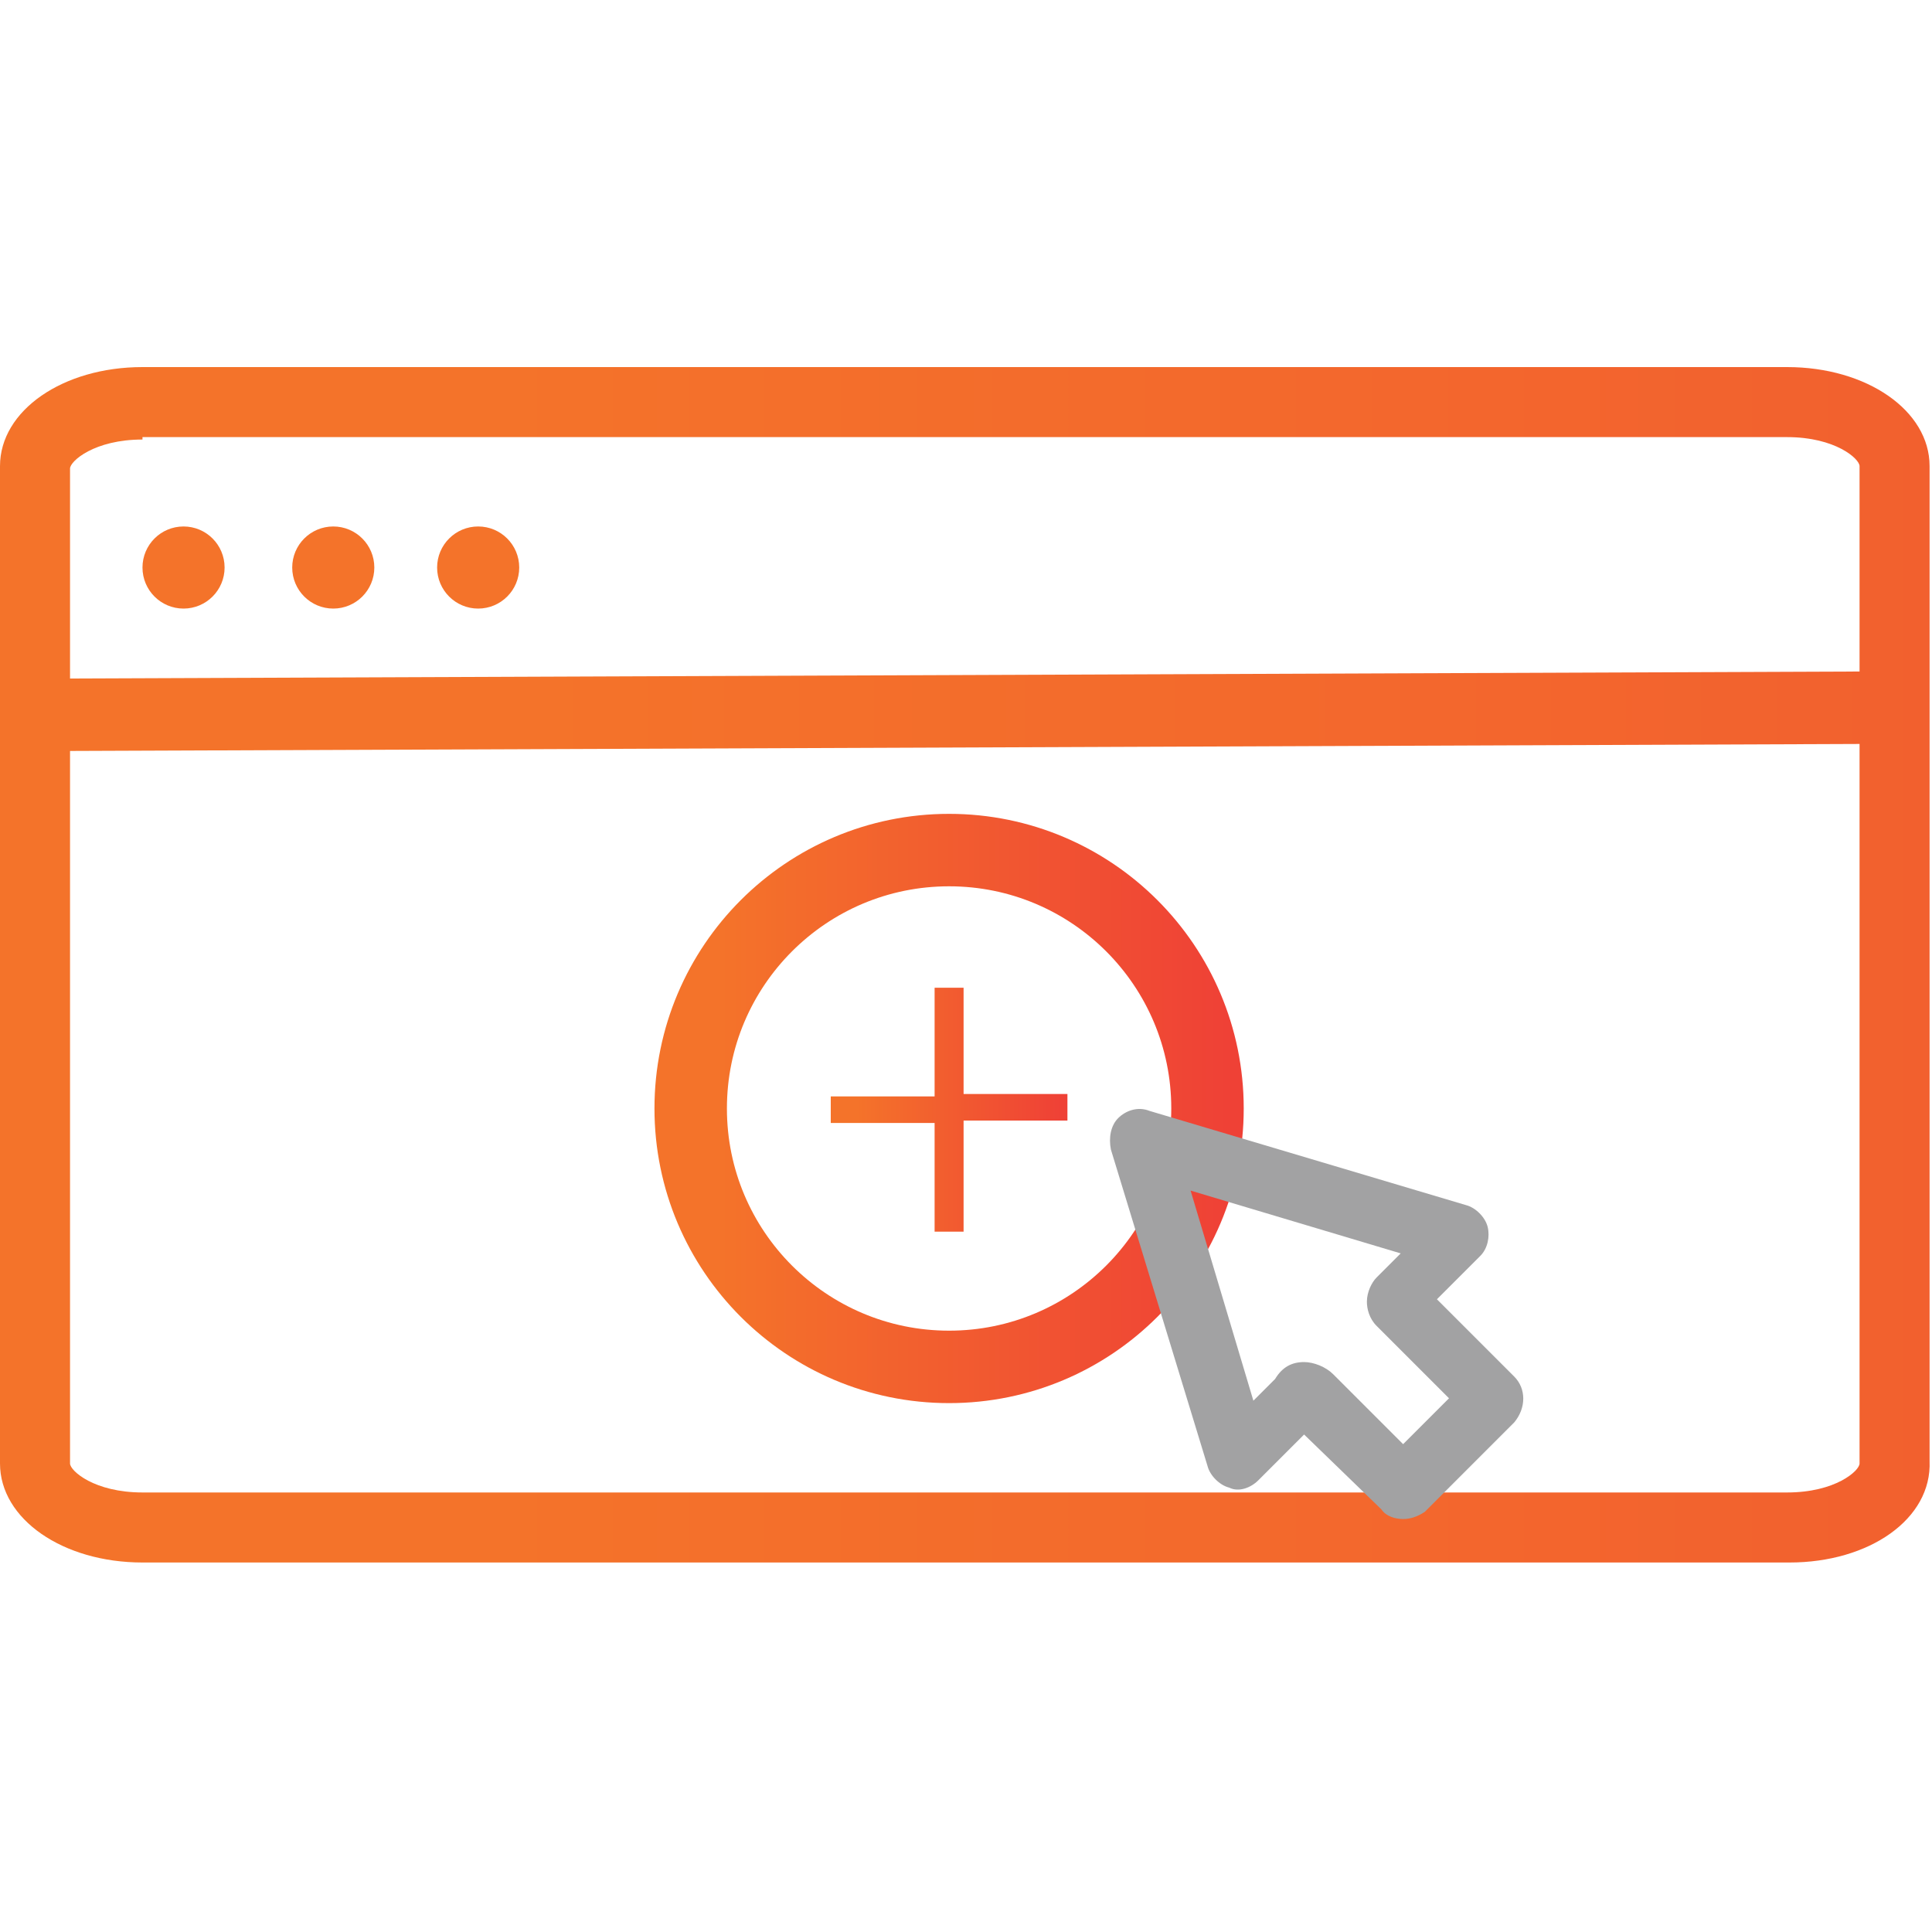 <?xml version="1.0" encoding="utf-8"?>
<!-- Generator: Adobe Illustrator 23.0.1, SVG Export Plug-In . SVG Version: 6.00 Build 0)  -->
<svg version="1.1" id="Layer_1" xmlns="http://www.w3.org/2000/svg" xmlns:xlink="http://www.w3.org/1999/xlink" x="0px" y="0px"
	 viewBox="0 0 80 80" style="enable-background:new 0 0 80 80;" xml:space="preserve">
<style type="text/css">
	.st0{fill:url(#SVGID_1_);}
	.st1{fill:url(#SVGID_2_);}
	.st2{fill:url(#SVGID_3_);}
	.st3{fill:url(#SVGID_4_);}
	.st4{fill:url(#SVGID_5_);}
	.st5{fill:none;stroke:url(#SVGID_6_);stroke-width:3;stroke-miterlimit:10;}
	.st6{fill:url(#SVGID_7_);}
	.st7{fill:#A2A2A3;}
</style>
<g>
	<linearGradient id="SVGID_1_" gradientUnits="userSpaceOnUse" x1="-9.094947e-13" y1="39.949" x2="182.786" y2="39.949">
		<stop  offset="0.113" style="stop-color:#F4732A"/>
		<stop  offset="0.973" style="stop-color:#EF4136"/>
	</linearGradient>
	<path class="st0" d="M74.1,64.7H5.9c-3.3,0-5.9-1.8-5.9-4.1V19.3c0-2.3,2.6-4.1,5.9-4.1h68.1c3.3,0,5.9,1.8,5.9,4.1v41.2
		C80,62.9,77.4,64.7,74.1,64.7z M5.9,18.2c-2,0-3,0.9-3,1.2v41.2c0,0.3,1,1.2,3,1.2h68.1c2,0,3-0.9,3-1.2V19.3c0-0.3-1-1.2-3-1.2
		H5.9z"/>
	<linearGradient id="SVGID_2_" gradientUnits="userSpaceOnUse" x1="1.738" y1="29.457" x2="182.728" y2="29.457">
		<stop  offset="0.113" style="stop-color:#F4732A"/>
		<stop  offset="0.973" style="stop-color:#EF4136"/>
	</linearGradient>
	<polygon class="st1" points="1.7,31.1 1.7,28.1 78.5,27.8 78.5,30.8 	"/>
	<linearGradient id="SVGID_3_" gradientUnits="userSpaceOnUse" x1="5.9" y1="23.512" x2="101.622" y2="23.512">
		<stop  offset="0.113" style="stop-color:#F4732A"/>
		<stop  offset="0.973" style="stop-color:#EF4136"/>
	</linearGradient>
	<circle class="st2" cx="7.6" cy="23.5" r="1.7"/>
	<linearGradient id="SVGID_4_" gradientUnits="userSpaceOnUse" x1="145.483" y1="23.512" x2="148.948" y2="23.512">
		<stop  offset="0.113" style="stop-color:#F4732A"/>
		<stop  offset="0.973" style="stop-color:#EF4136"/>
	</linearGradient>
	<circle class="st3" cx="13.8" cy="23.5" r="1.7"/>
	<linearGradient id="SVGID_5_" gradientUnits="userSpaceOnUse" x1="18.104" y1="23.512" x2="147.475" y2="23.512">
		<stop  offset="0.113" style="stop-color:#F4732A"/>
		<stop  offset="0.973" style="stop-color:#EF4136"/>
	</linearGradient>
	<circle class="st4" cx="19.8" cy="23.5" r="1.7"/>
	<linearGradient id="SVGID_6_" gradientUnits="userSpaceOnUse" x1="27.061" y1="45.919" x2="51.485" y2="45.919">
		<stop  offset="0.113" style="stop-color:#F4732A"/>
		<stop  offset="0.973" style="stop-color:#EF4136"/>
	</linearGradient>
	<circle class="st5" cx="39.3" cy="45.9" r="10.7"/>
	<g>
		<linearGradient id="SVGID_7_" gradientUnits="userSpaceOnUse" x1="34.354" y1="45.919" x2="44.192" y2="45.919">
			<stop  offset="0.113" style="stop-color:#F4732A"/>
			<stop  offset="0.973" style="stop-color:#EF4136"/>
		</linearGradient>
		<path class="st6" d="M39.9,40.8v4.5h4.3v1.1h-4.3V51h-1.2v-4.5h-4.3v-1.1h4.3v-4.5H39.9z"/>
	</g>
	<path class="st7" d="M58.1,62.9c-0.3,0-0.7-0.1-0.9-0.4L54,59.4l-1.9,1.9c-0.3,0.3-0.8,0.5-1.2,0.3c-0.4-0.1-0.8-0.5-0.9-0.9
		L46,47.6c-0.1-0.5,0-1,0.3-1.3c0.3-0.3,0.8-0.5,1.3-0.3l13.1,3.9c0.4,0.1,0.8,0.5,0.9,0.9c0.1,0.4,0,0.9-0.3,1.2l-1.8,1.8l3.2,3.2
		c0.5,0.5,0.5,1.3,0,1.9L59,62.6C58.7,62.8,58.4,62.9,58.1,62.9z M54,56.4c0.4,0,0.9,0.2,1.2,0.5l2.9,2.9l1.9-1.9l-3-3
		c-0.3-0.3-0.4-0.7-0.4-1c0-0.4,0.2-0.8,0.4-1l1-1l-8.7-2.6l2.6,8.7l0.9-0.9C53.1,56.6,53.5,56.4,54,56.4z"/>
</g>
</svg>
